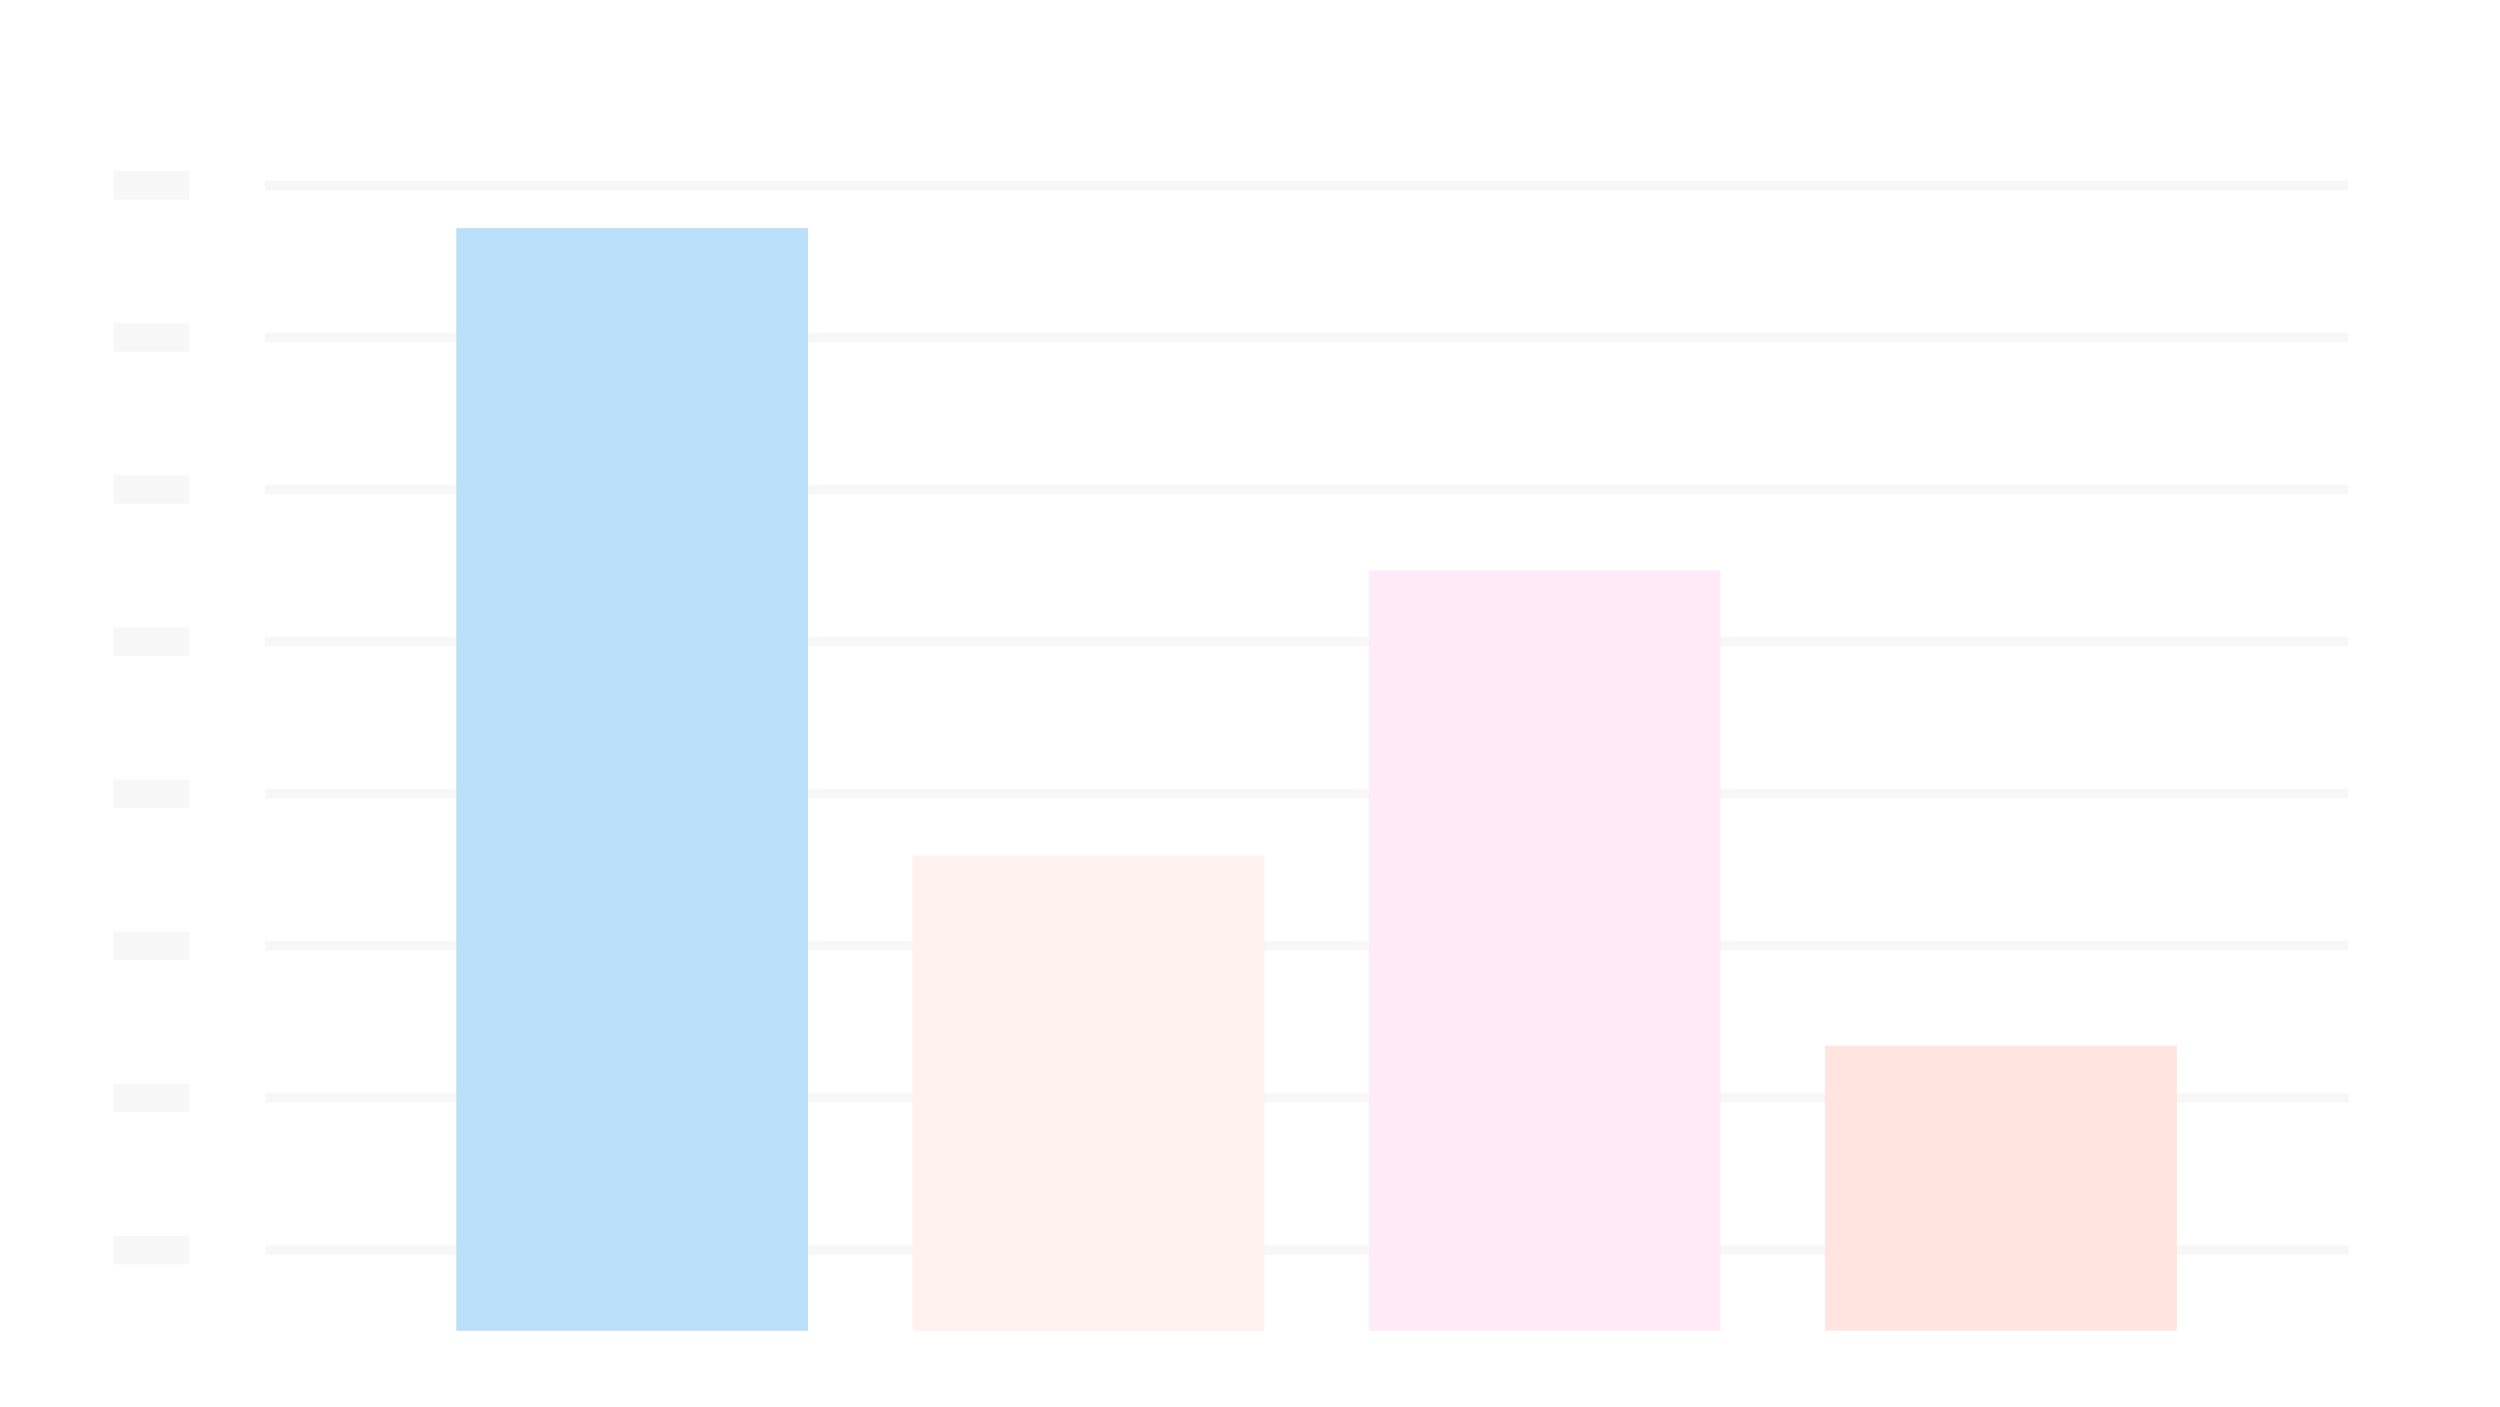 <svg width="263" height="148" viewBox="0 0 263 148" fill="none" xmlns="http://www.w3.org/2000/svg">
<rect width="263" height="148" fill="white"/>
<line x1="247.062" y1="115.5" x2="27.896" y2="115.5" stroke="#F7F7F7"/>
<line x1="247.062" y1="131.5" x2="27.896" y2="131.5" stroke="#F7F7F7"/>
<line x1="247.062" y1="99.5" x2="27.896" y2="99.5" stroke="#F7F7F7"/>
<line x1="247.062" y1="83.5" x2="27.896" y2="83.5" stroke="#F7F7F7"/>
<line x1="247.062" y1="67.5" x2="27.896" y2="67.5" stroke="#F7F7F7"/>
<line x1="247.062" y1="51.5" x2="27.896" y2="51.5" stroke="#F7F7F7"/>
<line x1="247.062" y1="35.5" x2="27.896" y2="35.5" stroke="#F7F7F7"/>
<line x1="247.062" y1="19.5" x2="27.896" y2="19.5" stroke="#F7F7F7"/>
<rect x="11.953" y="18" width="7.97" height="3" fill="#F7F7F7"/>
<rect x="11.953" y="34" width="7.97" height="3" fill="#F7F7F7"/>
<rect x="11.953" y="50" width="7.97" height="3" fill="#F7F7F7"/>
<rect x="11.953" y="66" width="7.97" height="3" fill="#F7F7F7"/>
<rect x="11.953" y="82" width="7.97" height="3" fill="#F7F7F7"/>
<rect x="11.953" y="98" width="7.97" height="3" fill="#F7F7F7"/>
<rect x="11.953" y="114" width="7.97" height="3" fill="#F7F7F7"/>
<rect x="11.953" y="130" width="7.97" height="3" fill="#F7F7F7"/>
<path d="M48 24H85V140H48V24Z" fill="#BADFF9"/>
<path d="M133 90H96V140H133V90Z" fill="#FFF1EE"/>
<path d="M144 60H181V140H144V60Z" fill="#FFEAF8"/>
<path d="M192 110H229V140H192V110Z" fill="#FFE4DF"/>
</svg>
